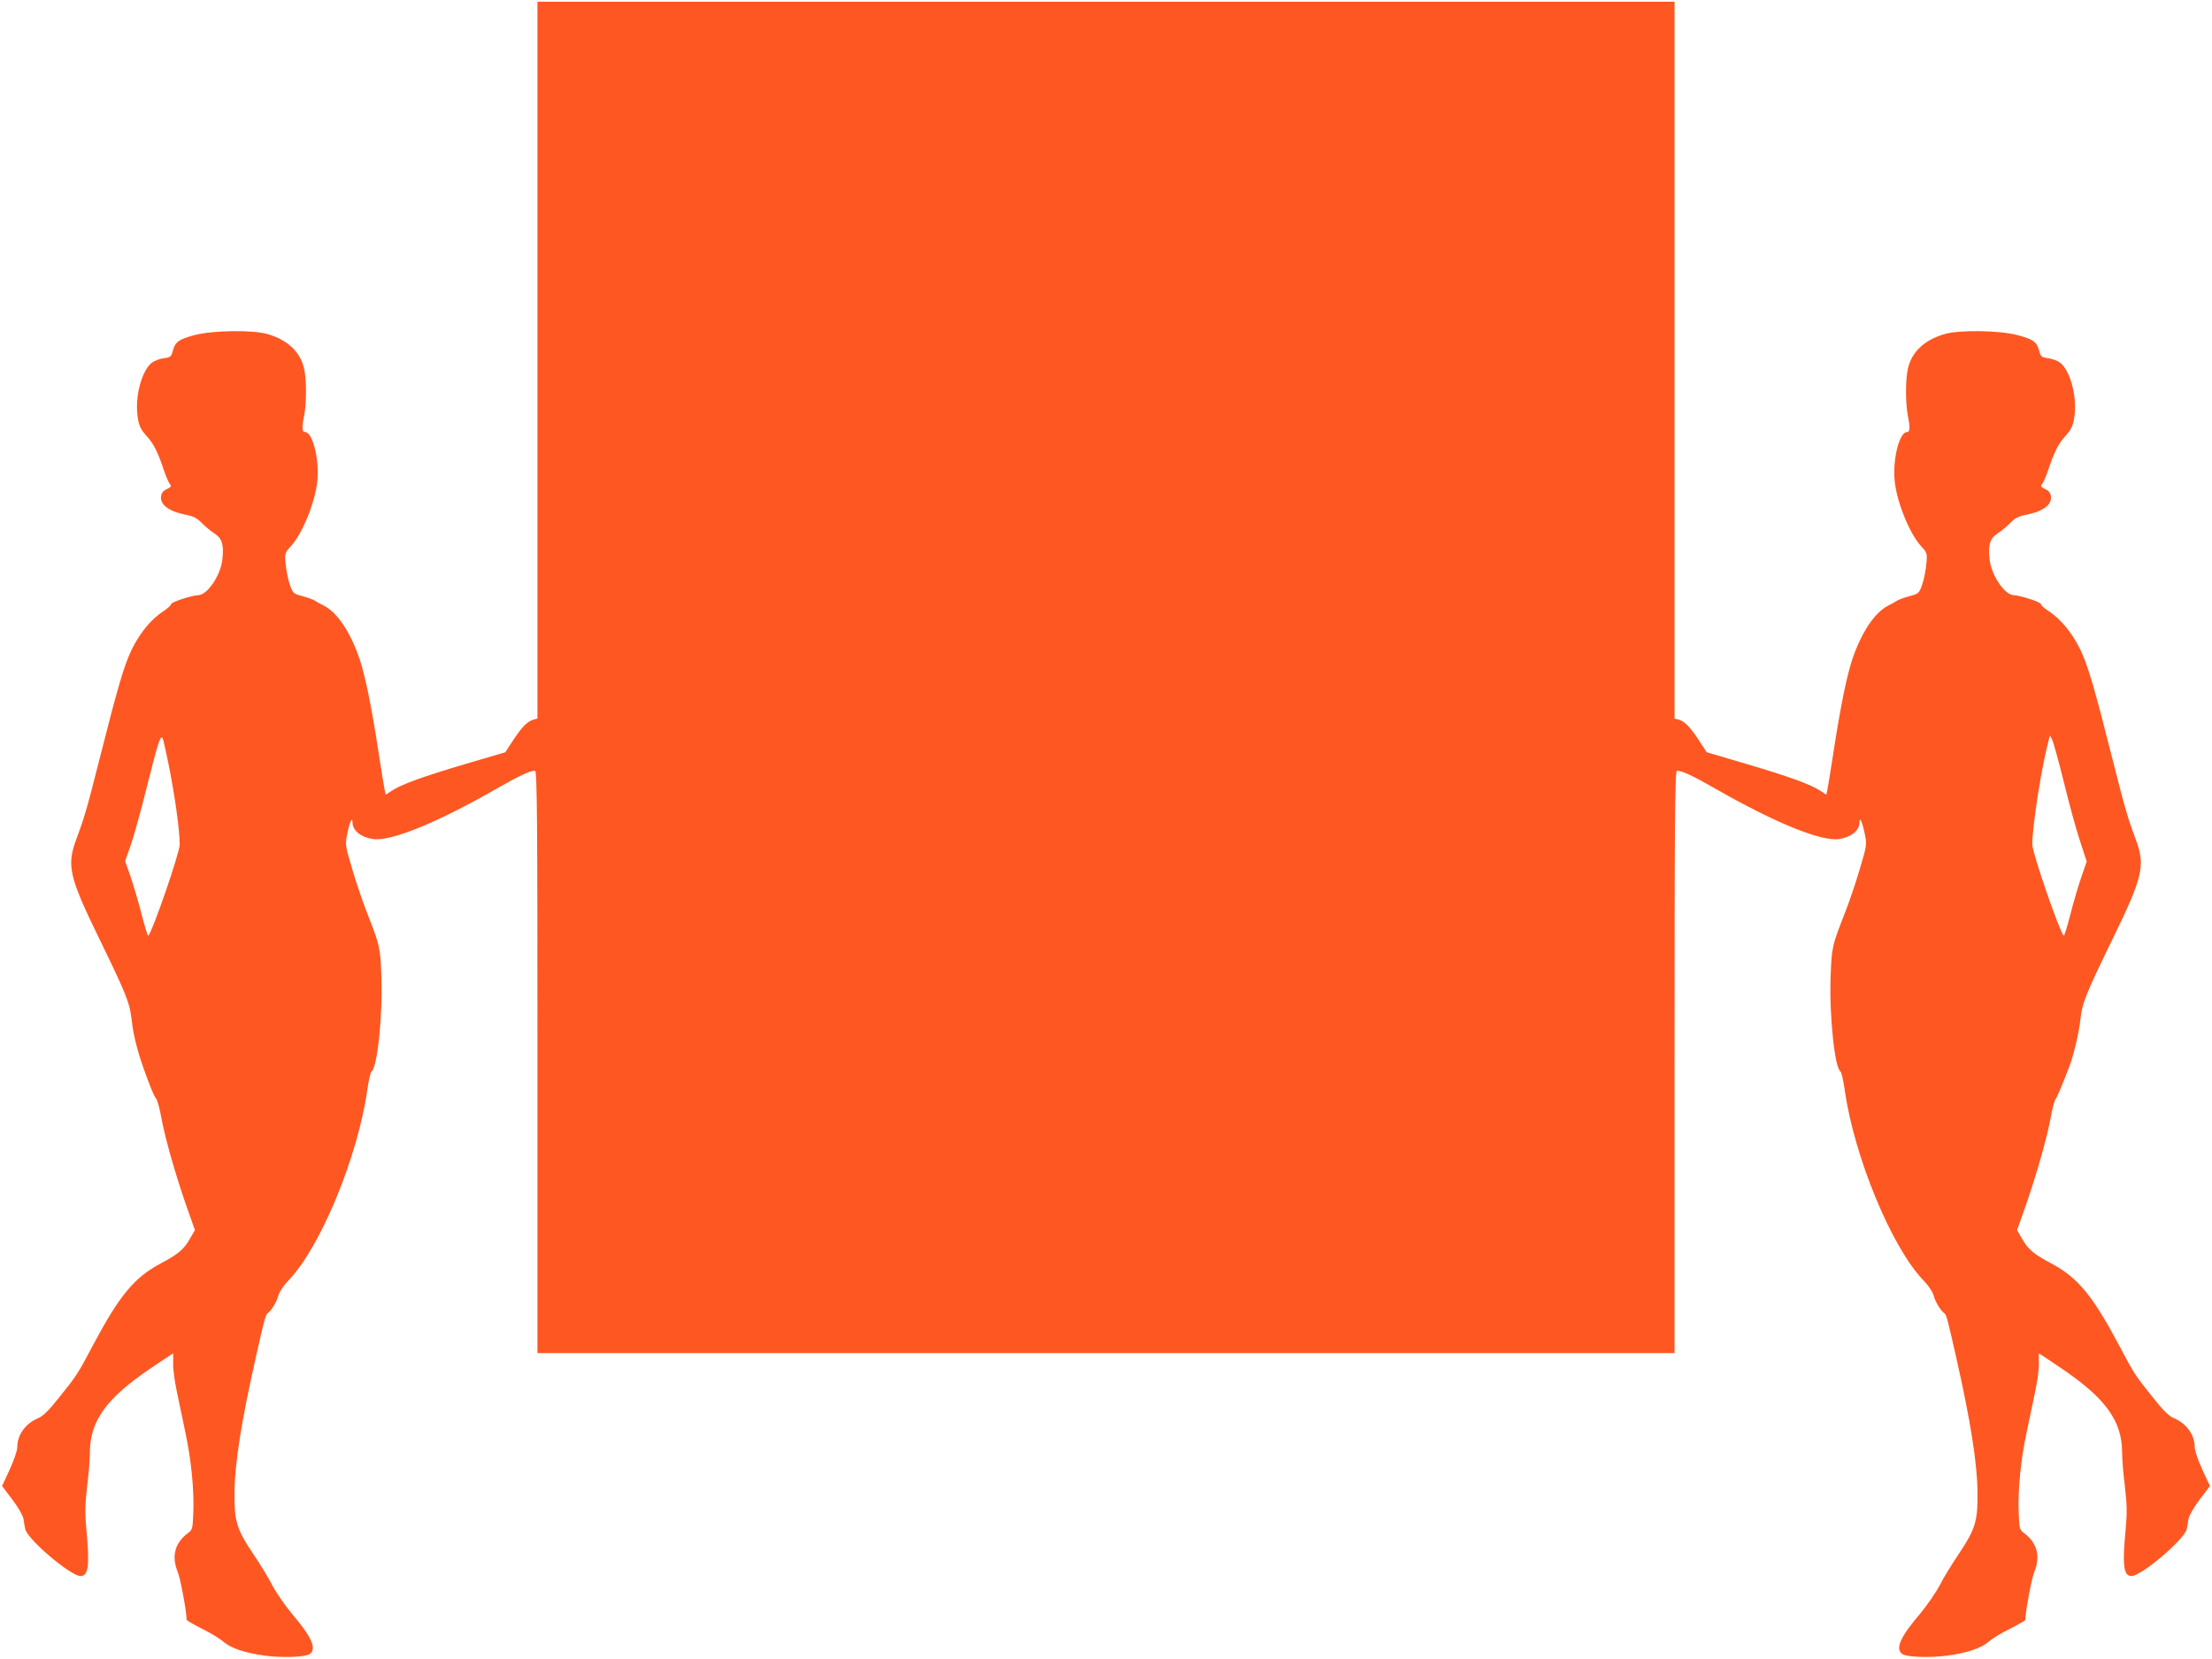 <?xml version="1.0" standalone="no"?>
<!DOCTYPE svg PUBLIC "-//W3C//DTD SVG 20010904//EN"
 "http://www.w3.org/TR/2001/REC-SVG-20010904/DTD/svg10.dtd">
<svg version="1.0" xmlns="http://www.w3.org/2000/svg"
 width="1280pt" height="960pt" viewBox="0 0 1280 960"
 preserveAspectRatio="xMidYMid meet">
<g transform="translate(0,960) scale(0.1,-0.1)"
fill="#ff5722" stroke="none">
<path d="M3110 7516 l0 -2074 -22 -6 c-36 -10 -66 -40 -117 -117 l-47 -72
-231 -68 c-250 -74 -367 -117 -425 -154 l-36 -24 -5 22 c-3 12 -20 114 -37
227 -39 254 -75 432 -107 530 -54 161 -130 275 -210 316 -21 10 -44 23 -52 29
-8 5 -39 17 -70 25 -55 15 -56 16 -75 70 -10 30 -20 83 -23 117 -6 61 -5 64
30 102 70 77 144 264 154 386 10 125 -29 275 -72 275 -18 0 -19 26 -4 101 13
71 13 201 -1 264 -21 97 -93 166 -209 201 -84 26 -318 23 -425 -5 -91 -24
-112 -39 -126 -91 -9 -34 -14 -38 -52 -43 -23 -3 -53 -14 -67 -24 -58 -42 -99
-188 -86 -303 8 -64 16 -82 61 -132 35 -40 59 -88 93 -191 13 -38 29 -73 35
-80 10 -9 6 -15 -18 -27 -22 -10 -32 -23 -34 -43 -6 -49 48 -88 149 -107 39
-8 61 -19 86 -46 19 -19 52 -47 74 -61 44 -29 55 -63 46 -149 -9 -91 -86 -206
-139 -208 -41 -2 -158 -40 -158 -52 0 -6 -19 -24 -42 -39 -72 -46 -136 -124
-184 -220 -46 -95 -79 -207 -190 -645 -70 -277 -86 -332 -133 -458 -56 -151
-41 -216 133 -573 156 -321 176 -369 187 -464 13 -119 45 -230 114 -405 10
-25 23 -52 30 -60 6 -8 20 -58 29 -110 23 -123 82 -328 144 -507 l50 -141 -29
-50 c-35 -62 -67 -89 -169 -143 -154 -82 -240 -187 -394 -477 -86 -163 -92
-172 -199 -305 -54 -68 -89 -102 -115 -113 -74 -30 -122 -97 -122 -168 0 -20
-19 -75 -44 -130 l-44 -95 59 -78 c36 -47 61 -92 65 -113 3 -19 7 -46 10 -58
12 -59 263 -272 320 -272 46 0 54 62 33 278 -8 91 -7 137 5 240 9 70 16 158
16 194 0 185 94 316 353 491 67 45 124 83 127 85 3 1 3 -22 2 -52 -2 -31 7
-101 22 -172 14 -65 36 -171 49 -234 33 -156 50 -323 46 -453 -4 -107 -4 -108
-36 -132 -73 -57 -91 -133 -54 -223 15 -36 51 -229 51 -275 0 -4 40 -27 89
-52 50 -24 106 -59 125 -76 43 -37 124 -64 242 -80 102 -13 236 -8 258 11 39
31 9 99 -105 232 -38 46 -89 119 -112 162 -22 44 -73 127 -113 186 -94 140
-109 187 -107 355 1 164 40 412 122 775 49 218 58 252 68 259 22 15 54 67 63
102 7 24 29 58 57 87 185 189 403 716 458 1103 8 56 19 105 25 109 33 20 65
322 57 545 -6 172 -8 181 -80 365 -25 63 -65 180 -88 258 -42 141 -42 145 -30
205 15 73 30 105 31 67 1 -46 47 -84 117 -95 102 -16 369 92 718 292 133 76
192 103 221 103 12 0 14 -277 14 -1685 l0 -1685 3290 0 3290 0 0 1685 c0 1408
2 1685 14 1685 29 0 88 -27 221 -103 349 -200 616 -308 718 -292 70 11 116 49
117 95 1 38 16 6 31 -67 12 -60 12 -64 -30 -205 -23 -78 -63 -195 -88 -258
-72 -184 -74 -193 -80 -365 -8 -223 24 -525 57 -545 6 -4 17 -53 25 -109 55
-387 273 -914 458 -1103 28 -29 50 -63 57 -87 9 -35 41 -87 63 -102 10 -7 19
-41 68 -259 82 -363 121 -611 122 -775 2 -168 -13 -215 -107 -355 -40 -59 -91
-142 -113 -186 -23 -43 -74 -116 -112 -162 -114 -133 -144 -201 -105 -232 22
-19 156 -24 258 -11 118 16 199 43 242 80 19 17 75 52 125 76 49 25 89 48 89
52 0 46 36 239 51 275 37 90 19 166 -54 223 -32 24 -32 25 -36 132 -4 130 13
297 46 453 13 63 35 169 49 234 15 71 24 141 22 172 -1 30 -1 53 2 52 3 -2 60
-40 127 -85 259 -175 353 -306 353 -491 0 -36 7 -124 16 -194 12 -103 13 -149
5 -240 -21 -216 -13 -278 33 -278 57 0 308 213 320 272 3 12 7 39 10 58 4 21
29 66 65 113 l59 78 -44 95 c-25 55 -44 110 -44 130 0 71 -48 138 -122 168
-26 11 -61 45 -115 113 -107 133 -113 142 -199 305 -154 290 -240 395 -394
477 -102 54 -134 81 -169 143 l-29 50 50 141 c62 179 121 384 144 507 9 52 22
102 29 110 10 14 40 85 79 187 27 73 56 195 65 278 11 95 31 143 187 464 174
357 189 422 133 573 -47 126 -63 181 -133 458 -111 438 -144 550 -190 645 -48
96 -112 174 -183 220 -24 15 -43 33 -43 39 0 12 -117 50 -158 52 -53 2 -130
117 -139 208 -9 86 2 120 46 149 22 14 55 42 74 61 25 27 47 38 86 46 101 19
155 58 149 107 -2 20 -12 33 -34 43 -24 12 -28 18 -18 27 6 7 22 42 35 80 34
103 58 151 93 191 45 50 53 68 61 132 13 115 -28 261 -86 303 -14 10 -44 21
-67 24 -38 5 -43 9 -52 43 -14 52 -35 67 -126 91 -107 28 -341 31 -425 5 -116
-35 -188 -104 -209 -201 -14 -63 -14 -193 -1 -264 15 -75 14 -101 -4 -101 -43
0 -82 -150 -72 -275 10 -122 84 -309 154 -386 35 -38 36 -41 30 -102 -3 -34
-13 -87 -23 -117 -19 -54 -20 -55 -75 -70 -31 -8 -62 -20 -70 -25 -8 -6 -31
-19 -52 -29 -80 -41 -156 -155 -210 -316 -32 -98 -68 -276 -107 -530 -17 -113
-34 -215 -37 -227 l-5 -22 -36 24 c-58 37 -175 80 -425 154 l-231 68 -47 72
c-51 77 -81 107 -116 117 l-23 6 0 2074 0 2074 -3290 0 -3290 0 0 -2074z
m-2137 -2326 c38 -187 67 -393 67 -477 0 -47 -157 -503 -182 -528 -3 -3 -20
52 -38 122 -18 71 -47 169 -64 219 l-32 91 34 97 c18 53 60 203 92 334 65 258
79 302 91 280 4 -7 18 -69 32 -138z m10972 -125 c31 -127 73 -279 94 -340 l36
-110 -31 -90 c-17 -49 -46 -147 -64 -218 -18 -70 -35 -125 -38 -122 -25 25
-182 481 -182 528 0 104 52 440 92 592 l10 40 13 -25 c7 -14 39 -129 70 -255z"/>
</g>
</svg>
